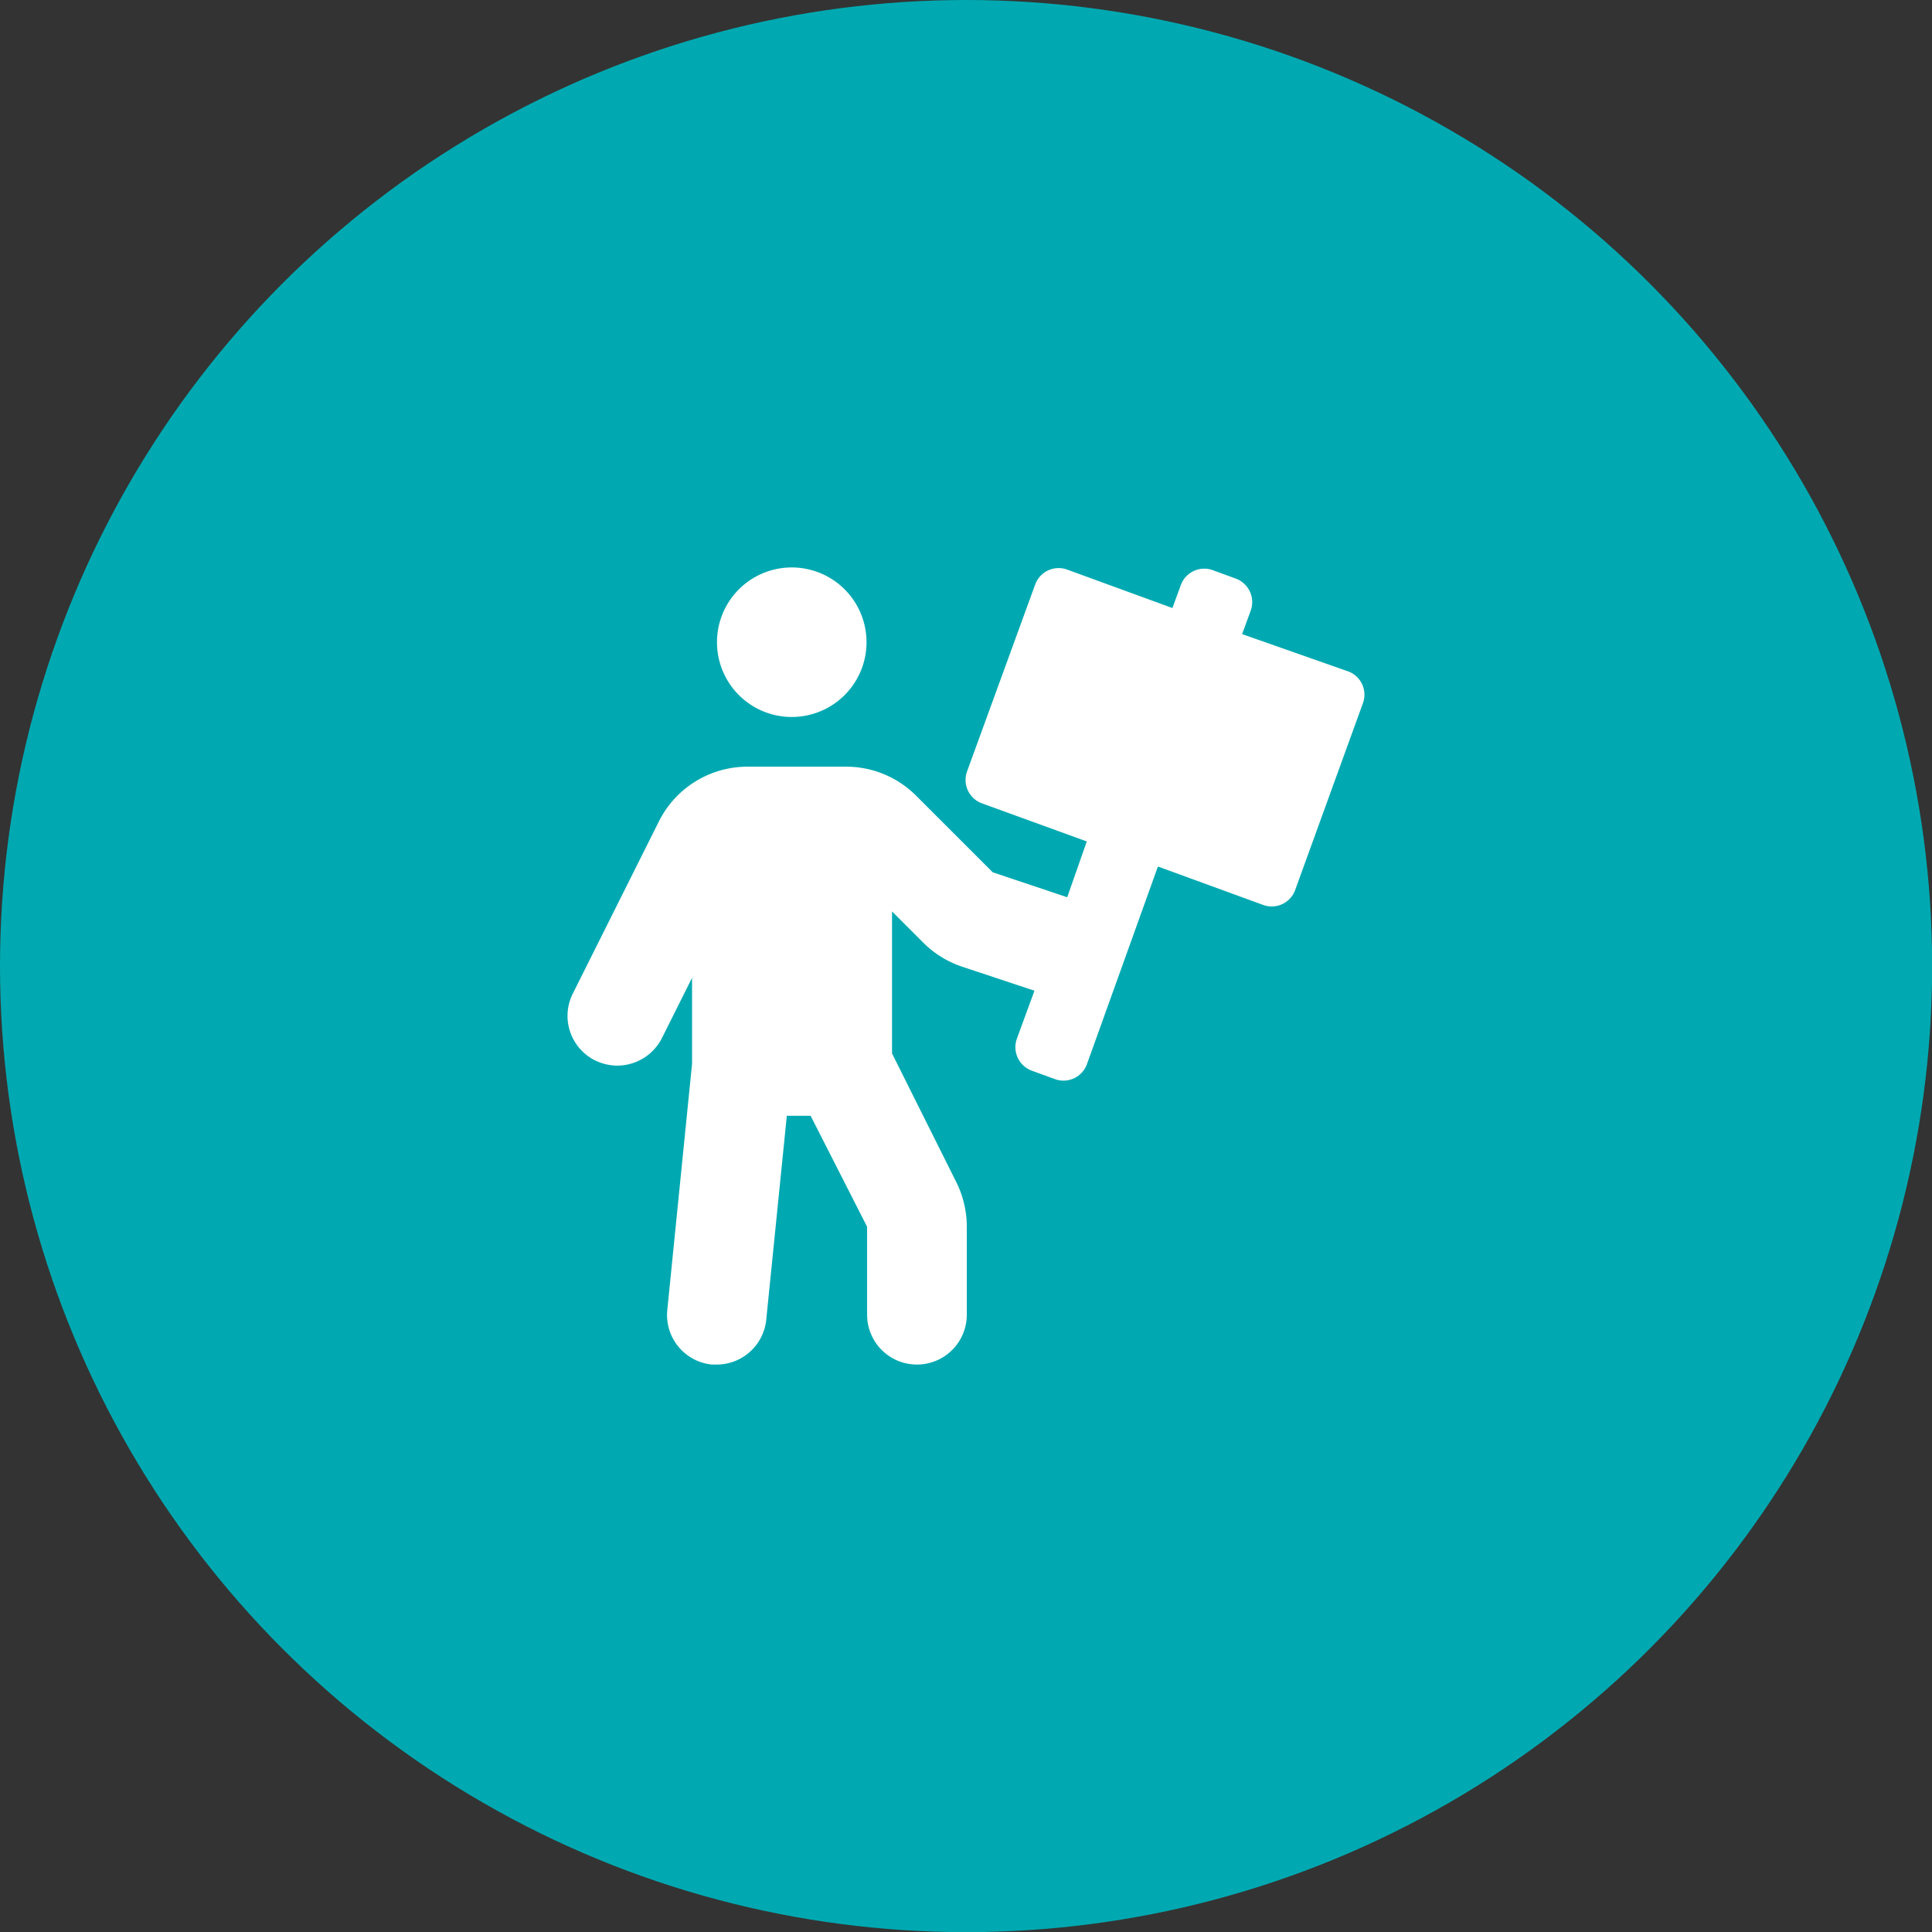 <svg xmlns="http://www.w3.org/2000/svg" viewBox="0 0 133.33 133.33"><rect x="0" y="0" width="133.33" height="133.33" fill="#333333" stroke="none"/><defs><style>.cls-1{fill:#00a9b1;}.cls-2{fill:#fff;}</style></defs><g id="Layer_2" data-name="Layer 2"><g id="Layer_1-2" data-name="Layer 1"><circle class="cls-1" cx="66.67" cy="66.67" r="66.67"/><path class="cls-2" d="M94.06,48.52,89.37,61.45a1.72,1.72,0,0,1-2.2,1l-7.26-2.65L75,73.47a1.72,1.72,0,0,1-2.2,1l-1.62-.59a1.73,1.73,0,0,1-1-2.21l1.21-3.3-5-1.66a6.91,6.91,0,0,1-2.68-1.66l-2.15-2.15v9.8L66,81.59a6.93,6.93,0,0,1,.72,3.07v6.07a3.44,3.44,0,1,1-6.88,0V84.66L55.94,77H54.3L52.88,91.07a3.44,3.44,0,0,1-3.41,3.1l-.35,0a3.44,3.44,0,0,1-3.07-3.76l1.71-17V67.48l-2.08,4.16a3.46,3.46,0,0,1-3.08,1.9,3.5,3.5,0,0,1-1.53-.36,3.43,3.43,0,0,1-1.54-4.61l5.93-11.86a6.83,6.83,0,0,1,6.14-3.8h6.76a6.82,6.82,0,0,1,4.86,2l5.29,5.29,5.14,1.72L75,58.07l-7.26-2.64a1.72,1.72,0,0,1-1-2.2l4.71-12.92a1.72,1.72,0,0,1,2.2-1l7.26,2.65.59-1.61a1.72,1.72,0,0,1,2.2-1l1.61.59a1.73,1.73,0,0,1,1,2.21l-.59,1.61L93,46.32A1.71,1.71,0,0,1,94.06,48.52Zm-44.58-4.2a5.16,5.16,0,1,1,5.15,5.16A5.16,5.16,0,0,1,49.48,44.32Z"/></g></g></svg>